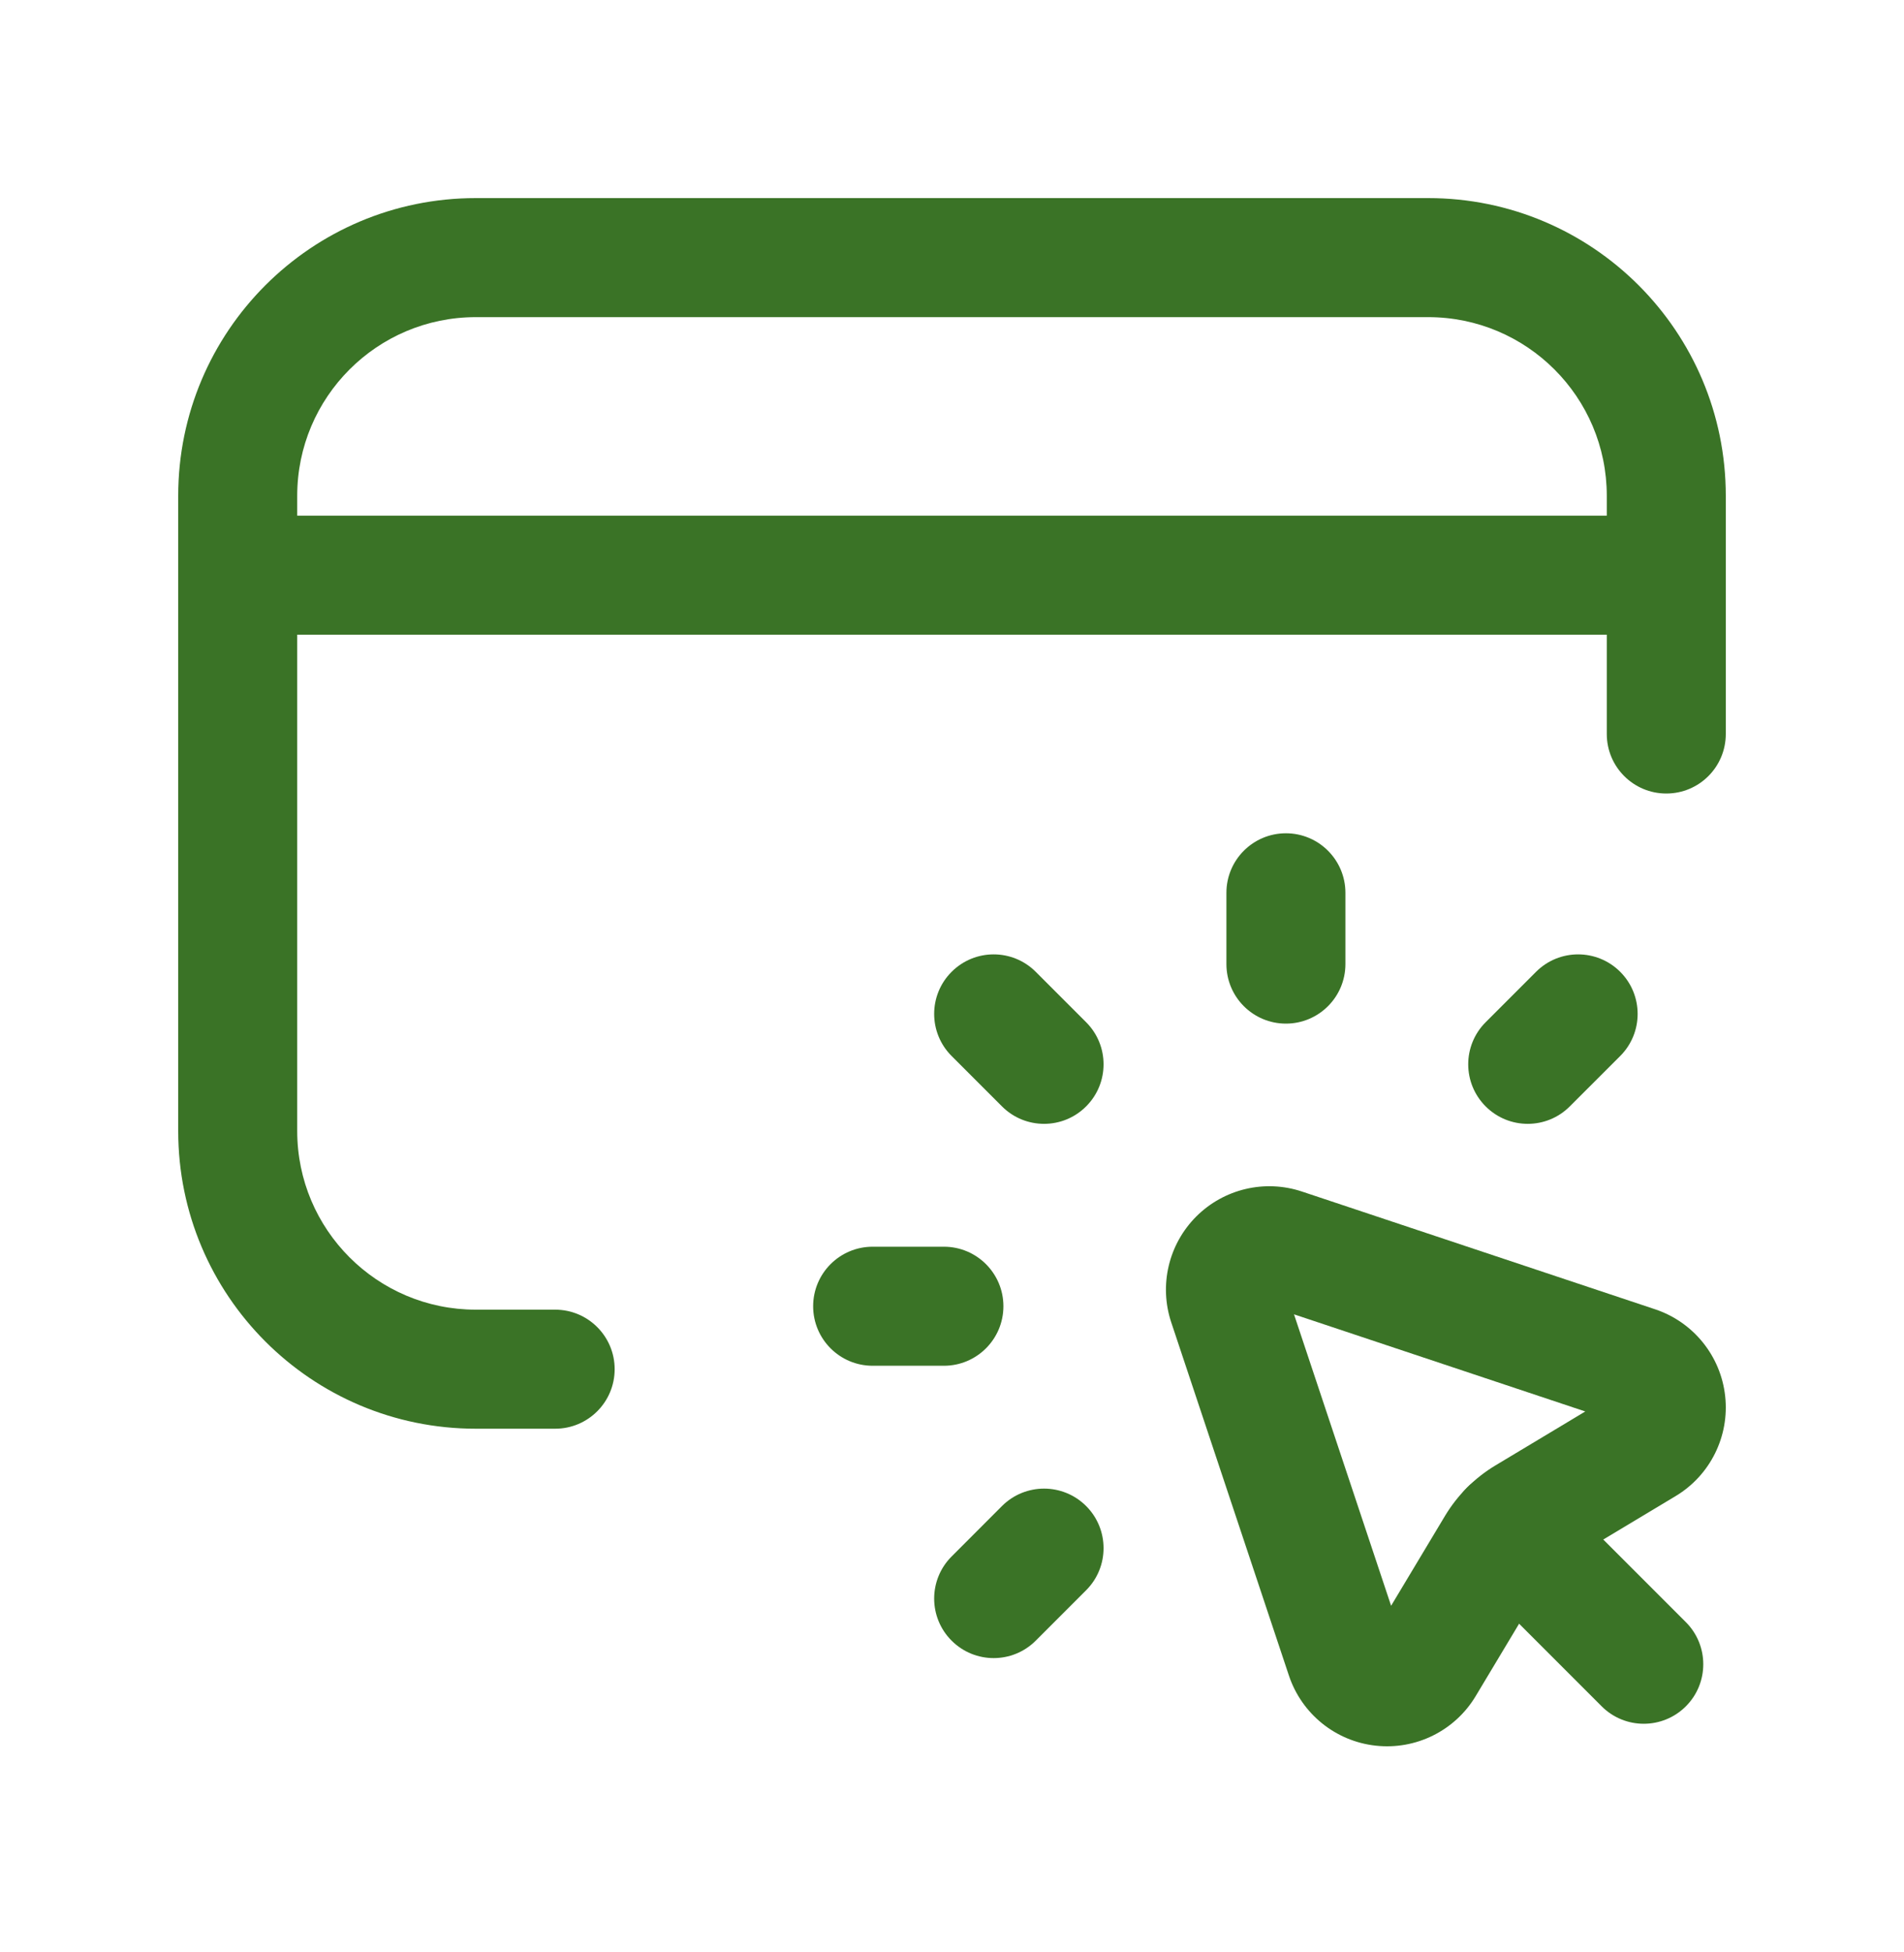 <svg width="40" height="41" viewBox="0 0 40 41" fill="none" xmlns="http://www.w3.org/2000/svg">
<path fill-rule="evenodd" clip-rule="evenodd" d="M34.038 20.408C34.526 20.896 34.526 21.688 34.038 22.176L32.979 23.234C32.491 23.723 31.699 23.723 31.211 23.234C30.723 22.746 30.723 21.955 31.211 21.467L32.27 20.408C32.758 19.92 33.549 19.92 34.038 20.408Z" fill="#3A7326"/>
<path fill-rule="evenodd" clip-rule="evenodd" d="M22.818 31.627C23.306 32.115 23.306 32.907 22.818 33.395L21.759 34.454C21.271 34.942 20.48 34.942 19.992 34.454C19.503 33.966 19.503 33.174 19.992 32.686L21.05 31.627C21.538 31.139 22.33 31.139 22.818 31.627Z" fill="#3A7326"/>
<path fill-rule="evenodd" clip-rule="evenodd" d="M27.015 17.499C27.705 17.499 28.265 18.059 28.265 18.749V20.246C28.265 20.936 27.705 21.496 27.015 21.496C26.324 21.496 25.765 20.936 25.765 20.246V18.749C25.765 18.059 26.324 17.499 27.015 17.499Z" fill="#3A7326"/>
<path fill-rule="evenodd" clip-rule="evenodd" d="M19.992 20.408C20.48 19.92 21.271 19.92 21.759 20.408L22.818 21.467C23.306 21.955 23.306 22.746 22.818 23.234C22.33 23.723 21.538 23.723 21.05 23.234L19.992 22.176C19.503 21.688 19.503 20.896 19.992 20.408Z" fill="#3A7326"/>
<path fill-rule="evenodd" clip-rule="evenodd" d="M17.083 27.431C17.083 26.741 17.642 26.181 18.333 26.181H19.83C20.52 26.181 21.08 26.741 21.08 27.431C21.08 28.121 20.52 28.681 19.83 28.681H18.333C17.642 28.681 17.083 28.121 17.083 27.431Z" fill="#3A7326"/>
<path fill-rule="evenodd" clip-rule="evenodd" d="M25.131 25.547C25.713 24.965 26.574 24.762 27.354 25.023L34.771 27.495C35.575 27.763 36.151 28.475 36.243 29.319C36.336 30.162 35.929 30.982 35.202 31.418L32.705 32.917C32.621 32.967 32.551 33.037 32.5 33.121L31.002 35.618C30.566 36.345 29.746 36.752 28.902 36.659C28.059 36.567 27.347 35.992 27.078 35.187L24.606 27.77C24.346 26.99 24.549 26.129 25.131 25.547ZM27.185 27.601L33.304 29.641L31.418 30.773C30.983 31.034 30.618 31.399 30.357 31.834L29.225 33.721L27.185 27.601Z" fill="#3A7326"/>
<path fill-rule="evenodd" clip-rule="evenodd" d="M30.822 31.238C31.31 30.75 32.102 30.75 32.59 31.238L35.417 34.065C35.905 34.553 35.905 35.345 35.417 35.833C34.928 36.321 34.137 36.321 33.649 35.833L30.822 33.006C30.334 32.518 30.334 31.727 30.822 31.238Z" fill="#3A7326"/>
<path fill-rule="evenodd" clip-rule="evenodd" d="M3.744 12.079C3.744 11.389 4.303 10.829 4.994 10.829H35.006C35.697 10.829 36.256 11.389 36.256 12.079C36.256 12.77 35.697 13.329 35.006 13.329H4.994C4.303 13.329 3.744 12.77 3.744 12.079Z" fill="#3A7326"/>
<path fill-rule="evenodd" clip-rule="evenodd" d="M9.996 6.66C7.924 6.66 6.244 8.34 6.244 10.412V23.751C6.244 25.823 7.924 27.503 9.996 27.503H11.663C12.354 27.503 12.913 28.063 12.913 28.753C12.913 29.443 12.354 30.003 11.663 30.003H9.996C6.543 30.003 3.744 27.204 3.744 23.751V10.412C3.744 6.959 6.543 4.16 9.996 4.16H30.004C33.457 4.16 36.256 6.959 36.256 10.412V15.414C36.256 16.105 35.697 16.664 35.006 16.664C34.316 16.664 33.756 16.105 33.756 15.414V10.412C33.756 8.34 32.076 6.66 30.004 6.66H9.996Z" fill="#3A7326"/>
</svg>
